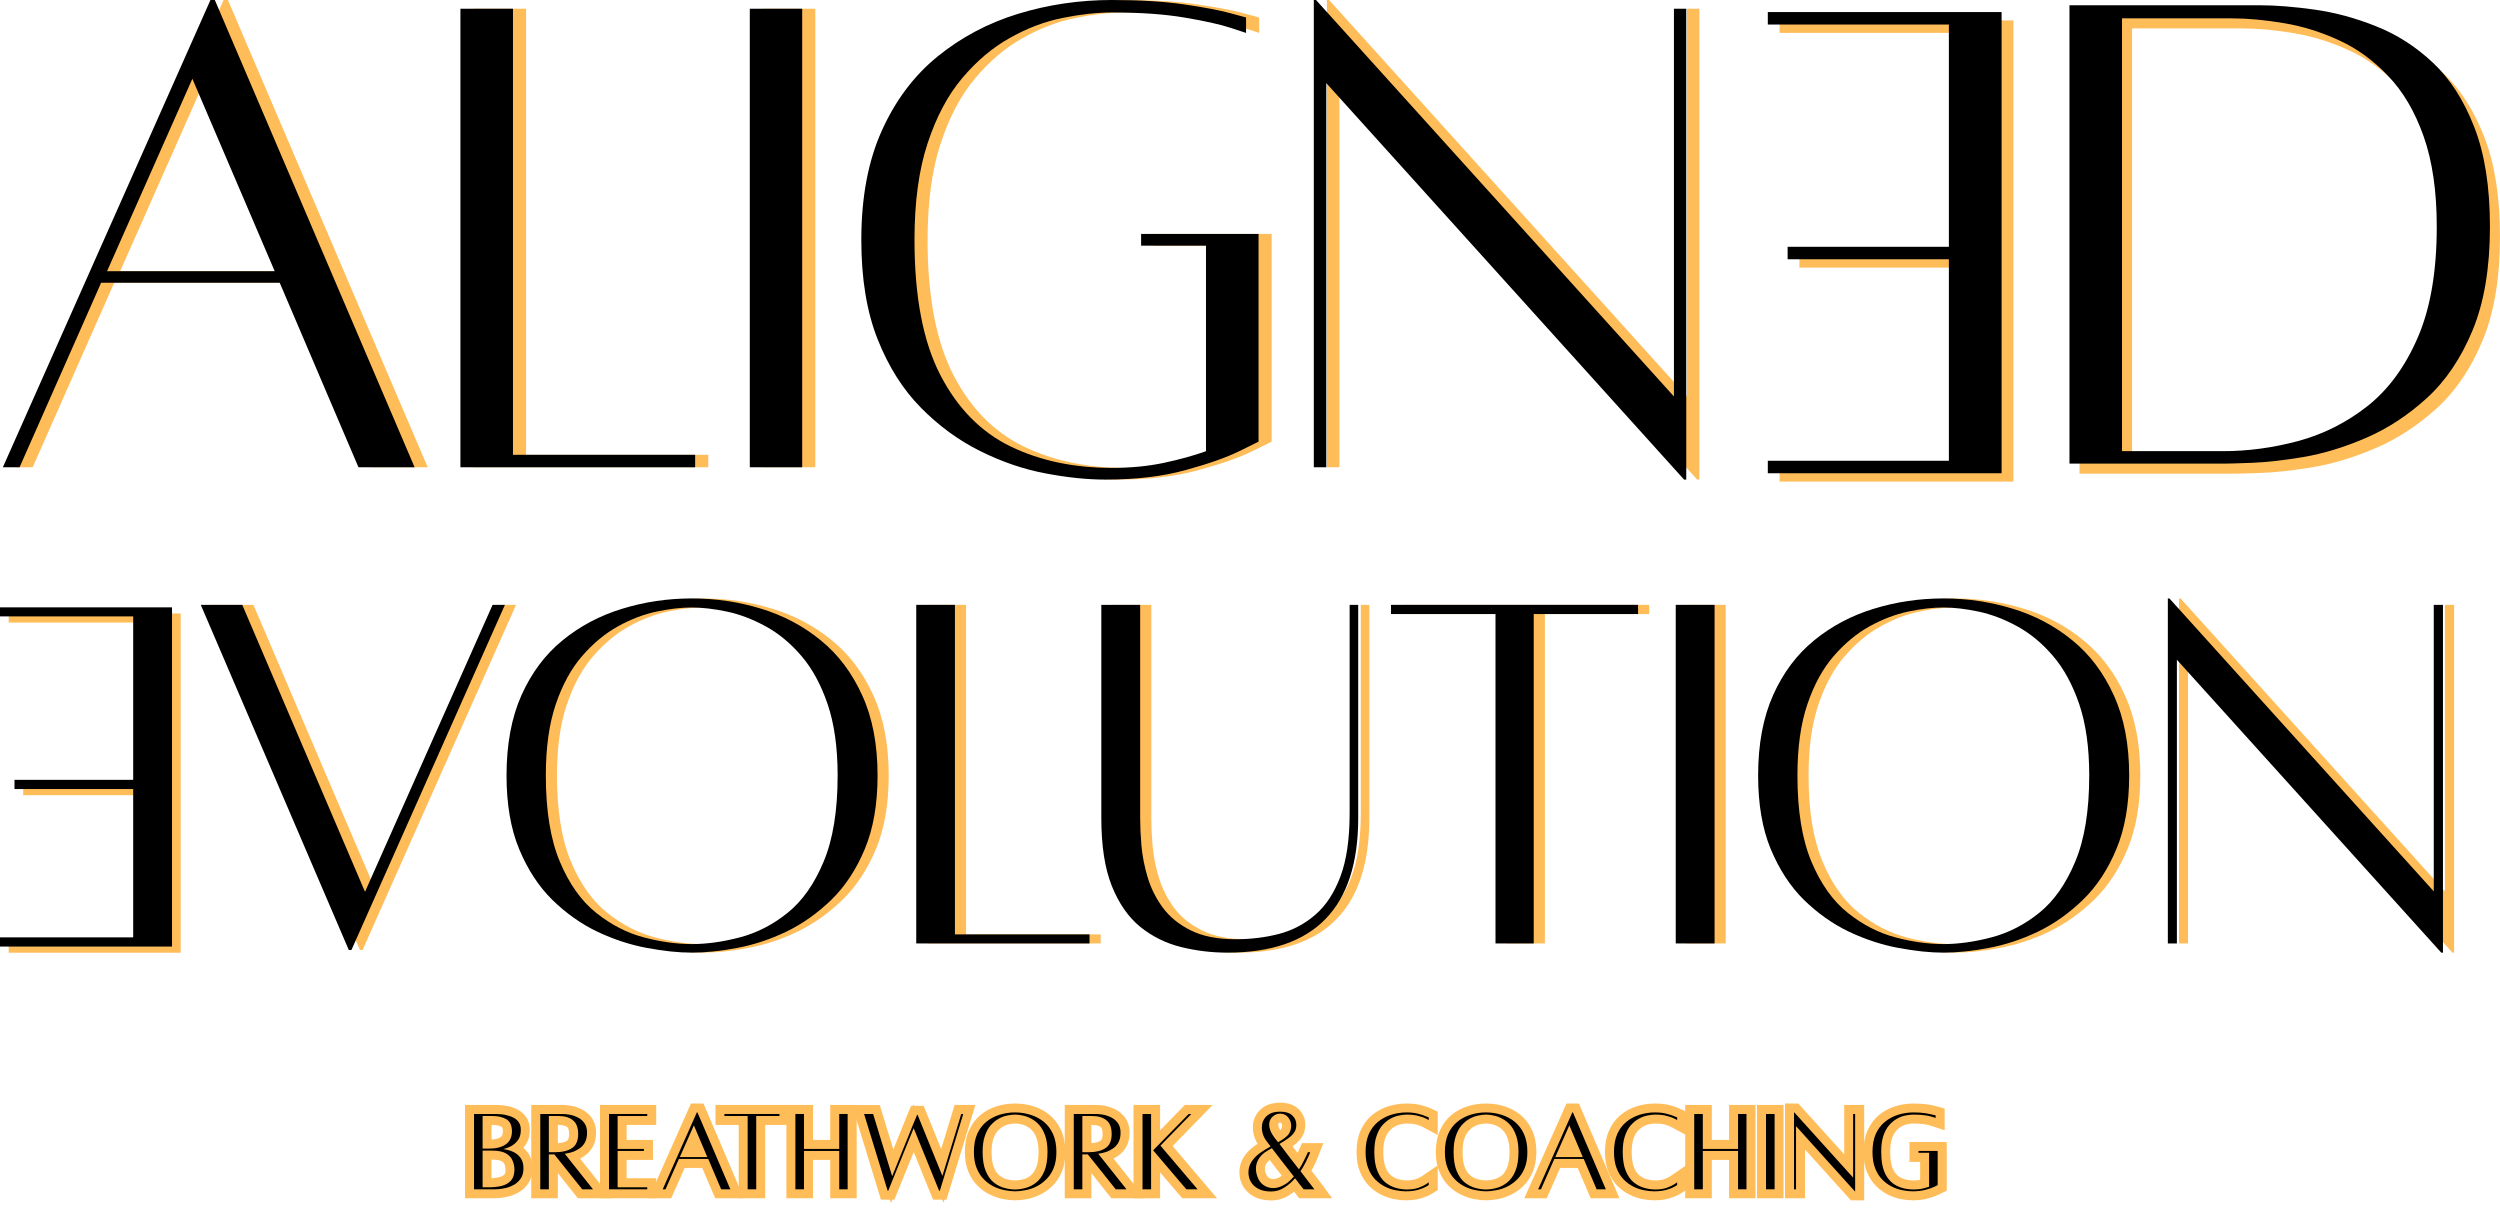 <svg width="183" height="89" viewBox="0 0 183 89" fill="none" xmlns="http://www.w3.org/2000/svg">
<path d="M27.199 34.204L21.433 20.698H8.361L2.391 34.204H1.169L16.364 -7.62939e-06H16.684L31.309 34.204H27.199ZM8.795 19.853H21.068L15.04 5.765L8.795 19.853Z" fill="#FFBD59"/>
<path d="M38.51 33.291H51.844V34.204H34.662V0.639H38.51V33.291Z" fill="#FFBD59"/>
<path d="M55.843 34.204V0.639H59.679V34.204H55.843Z" fill="#FFBD59"/>
<path d="M84.488 17.125H93.085V32.332C93.085 32.332 92.611 32.566 91.669 33.028C90.724 33.493 89.414 33.953 87.742 34.41C86.075 34.872 84.117 35.106 81.874 35.106C80.526 35.106 79.059 34.952 77.478 34.649C75.894 34.352 74.31 33.813 72.729 33.028C71.145 32.246 69.695 31.187 68.379 29.854C67.061 28.524 66.004 26.852 65.205 24.842C64.406 22.833 64.007 20.407 64.007 17.559C64.007 14.462 64.503 11.802 65.502 9.578C66.498 7.358 67.857 5.546 69.578 4.144C71.305 2.737 73.268 1.695 75.469 1.016C77.675 0.34 79.97 -7.62939e-06 82.353 -7.62939e-06C84.385 -7.62939e-06 86.138 0.108 87.616 0.32C89.092 0.534 90.219 0.748 90.995 0.959C91.777 1.173 92.171 1.279 92.171 1.279V2.409C92.171 2.409 91.786 2.283 91.018 2.032C90.256 1.781 89.146 1.536 87.684 1.29C86.229 1.039 84.454 0.913 82.353 0.913C81.257 0.913 80.05 1.047 78.734 1.313C77.415 1.581 76.125 2.072 74.864 2.786C73.599 3.493 72.443 4.472 71.393 5.72C70.343 6.961 69.498 8.551 68.859 10.492C68.219 12.427 67.9 14.782 67.9 17.559C67.9 21.714 68.53 25.014 69.795 27.457C71.056 29.894 72.775 31.635 74.944 32.686C77.113 33.73 79.582 34.25 82.353 34.25C83.706 34.25 84.97 34.13 86.143 33.884C87.314 33.633 88.347 33.348 89.237 33.028V17.981H84.488V17.125Z" fill="#FFBD59"/>
<path d="M124.393 0.639V35.106H124.233L98.043 6.085V34.204H97.13V-7.62939e-06H97.29L123.491 29.021V0.639H124.393Z" fill="#FFBD59"/>
<path d="M26.24 34.204L20.475 20.698H7.403L1.432 34.204H0.21L15.406 -7.62939e-06H15.725L30.35 34.204H26.24ZM7.836 19.853H20.109L14.081 5.765L7.836 19.853Z" fill="black"/>
<path d="M37.55 33.291H50.885V34.204H33.703V0.639H37.55V33.291Z" fill="black"/>
<path d="M54.885 34.204V0.639H58.721V34.204H54.885Z" fill="black"/>
<path d="M83.529 17.125H92.126V32.332C92.126 32.332 91.652 32.566 90.71 33.028C89.765 33.493 88.455 33.953 86.783 34.41C85.116 34.872 83.158 35.106 80.915 35.106C79.567 35.106 78.1 34.952 76.519 34.649C74.935 34.352 73.351 33.813 71.77 33.028C70.186 32.246 68.736 31.187 67.42 29.854C66.102 28.524 65.046 26.852 64.246 24.842C63.447 22.833 63.048 20.407 63.048 17.559C63.048 14.462 63.544 11.802 64.543 9.578C65.539 7.358 66.898 5.546 68.619 4.144C70.346 2.737 72.309 1.695 74.51 1.016C76.716 0.34 79.011 -7.62939e-06 81.394 -7.62939e-06C83.426 -7.62939e-06 85.179 0.108 86.657 0.32C88.133 0.534 89.26 0.748 90.036 0.959C90.818 1.173 91.212 1.279 91.212 1.279V2.409C91.212 2.409 90.827 2.283 90.059 2.032C89.297 1.781 88.187 1.536 86.726 1.29C85.27 1.039 83.495 0.913 81.394 0.913C80.298 0.913 79.091 1.047 77.775 1.313C76.456 1.581 75.166 2.072 73.905 2.786C72.64 3.493 71.484 4.472 70.434 5.72C69.384 6.961 68.539 8.551 67.9 10.492C67.26 12.427 66.941 14.782 66.941 17.559C66.941 21.714 67.571 25.014 68.836 27.457C70.097 29.894 71.816 31.635 73.985 32.686C76.154 33.73 78.623 34.25 81.394 34.25C82.747 34.25 84.011 34.13 85.184 33.884C86.355 33.633 87.388 33.348 88.278 33.028V17.981H83.529V17.125Z" fill="black"/>
<path d="M123.434 0.639V35.106H123.274L97.085 6.085V34.204H96.171V-7.62939e-06H96.331L122.532 29.021V0.639H123.434Z" fill="black"/>
<path d="M0.635 69.065H10.385V58.208H1.697V57.534H10.385V45.57H0.635V44.907H13.228V69.739H0.635V69.065Z" fill="#FFBD59"/>
<path d="M0 68.615H9.75V57.758H1.062V57.084H9.75V45.12H0V44.458H12.592V69.288H0V68.615Z" fill="black"/>
<path d="M36.874 44.275H37.776L26.542 69.539H26.348L15.513 44.275H18.55L27.535 65.281L36.874 44.275Z" fill="#FFBD59"/>
<path d="M51.457 43.806C53.215 43.806 54.907 44.057 56.537 44.56C58.164 45.056 59.614 45.824 60.887 46.866C62.165 47.902 63.176 49.241 63.924 50.885C64.677 52.523 65.054 54.481 65.054 56.764C65.054 58.873 64.74 60.669 64.118 62.153C63.501 63.637 62.685 64.876 61.675 65.863C60.661 66.845 59.557 67.627 58.364 68.204C57.168 68.774 55.966 69.168 54.756 69.391C53.552 69.619 52.453 69.733 51.457 69.733C50.481 69.733 49.39 69.619 48.18 69.391C46.97 69.168 45.76 68.774 44.55 68.204C43.345 67.627 42.243 66.845 41.239 65.863C40.24 64.876 39.435 63.637 38.819 62.153C38.202 60.669 37.894 58.873 37.894 56.764C37.894 54.481 38.259 52.523 38.99 50.885C39.726 49.241 40.731 47.902 42.004 46.866C43.282 45.824 44.735 45.056 46.365 44.56C47.992 44.057 49.69 43.806 51.457 43.806ZM51.457 69.106C52.558 69.106 53.731 68.943 54.973 68.615C56.22 68.289 57.385 67.69 58.466 66.822C59.545 65.954 60.424 64.707 61.104 63.078C61.789 61.451 62.131 59.344 62.131 56.764C62.131 54.718 61.886 52.98 61.401 51.547C60.912 50.117 60.273 48.941 59.483 48.019C58.698 47.1 57.827 46.375 56.868 45.85C55.909 45.325 54.956 44.965 54.014 44.765C53.069 44.568 52.216 44.468 51.457 44.468C50.686 44.468 49.83 44.568 48.888 44.765C47.943 44.965 46.996 45.325 46.045 45.85C45.1 46.375 44.23 47.1 43.431 48.019C42.632 48.941 41.987 50.117 41.501 51.547C41.013 52.98 40.771 54.718 40.771 56.764C40.771 59.344 41.113 61.451 41.798 63.078C42.483 64.707 43.368 65.954 44.458 66.822C45.546 67.69 46.707 68.289 47.94 68.615C49.179 68.943 50.352 69.106 51.457 69.106Z" fill="#FFBD59"/>
<path d="M70.717 68.398H80.569V69.06H67.885V44.275H70.717V68.398Z" fill="#FFBD59"/>
<path d="M99.609 44.275H100.236V59.881C100.236 66.451 97.043 69.733 90.658 69.733C89.499 69.733 88.369 69.596 87.267 69.322C86.163 69.048 85.169 68.558 84.287 67.85C83.411 67.136 82.715 66.134 82.198 64.847C81.687 63.563 81.433 61.907 81.433 59.881V44.275H84.276V59.881C84.276 60.46 84.305 61.131 84.367 61.89C84.436 62.652 84.587 63.429 84.824 64.219C85.058 65.004 85.423 65.738 85.92 66.423C86.422 67.108 87.107 67.667 87.975 68.101C88.843 68.535 89.933 68.752 91.252 68.752C92.376 68.752 93.438 68.623 94.437 68.363C95.442 68.098 96.326 67.63 97.097 66.959C97.873 66.291 98.484 65.358 98.935 64.162C99.383 62.969 99.609 61.422 99.609 59.527V44.275Z" fill="#FFBD59"/>
<path d="M120.722 44.275V44.948H113.085V69.06H110.288V44.948H102.638V44.275H120.722Z" fill="#FFBD59"/>
<path d="M123.48 69.06V44.274H126.323V69.06H123.48Z" fill="#FFBD59"/>
<path d="M143.073 43.806C144.832 43.806 146.524 44.057 148.154 44.56C149.781 45.056 151.231 45.824 152.503 46.866C153.782 47.902 154.792 49.241 155.54 50.885C156.294 52.523 156.671 54.481 156.671 56.764C156.671 58.873 156.357 60.669 155.734 62.153C155.118 63.637 154.302 64.876 153.291 65.863C152.278 66.845 151.173 67.627 149.98 68.204C148.785 68.774 147.583 69.168 146.373 69.391C145.168 69.619 144.069 69.733 143.073 69.733C142.097 69.733 141.007 69.619 139.797 69.391C138.587 69.168 137.377 68.774 136.166 68.204C134.962 67.627 133.86 66.845 132.856 65.863C131.857 64.876 131.052 63.637 130.435 62.153C129.819 60.669 129.51 58.873 129.51 56.764C129.51 54.481 129.876 52.523 130.606 50.885C131.343 49.241 132.348 47.902 133.62 46.866C134.899 45.824 136.352 45.056 137.982 44.56C139.608 44.057 141.307 43.806 143.073 43.806ZM143.073 69.106C144.175 69.106 145.348 68.943 146.59 68.615C147.837 68.289 149.001 67.69 150.083 66.822C151.162 65.954 152.041 64.707 152.72 63.078C153.405 61.451 153.748 59.344 153.748 56.764C153.748 54.718 153.502 52.98 153.017 51.547C152.529 50.117 151.89 48.941 151.099 48.019C150.314 47.1 149.444 46.375 148.485 45.85C147.526 45.325 146.573 44.965 145.631 44.765C144.686 44.568 143.833 44.468 143.073 44.468C142.303 44.468 141.447 44.568 140.505 44.765C139.56 44.965 138.612 45.325 137.662 45.85C136.717 46.375 135.847 47.1 135.048 48.019C134.248 48.941 133.603 50.117 133.118 51.547C132.63 52.98 132.387 54.718 132.387 56.764C132.387 59.344 132.73 61.451 133.415 63.078C134.1 64.707 134.985 65.954 136.075 66.822C137.162 67.69 138.324 68.289 139.557 68.615C140.796 68.943 141.969 69.106 143.073 69.106Z" fill="#FFBD59"/>
<path d="M179.642 44.274V69.733H179.516L160.165 48.293V69.06H159.503V43.806H159.617L178.968 65.247V44.274H179.642Z" fill="#FFBD59"/>
<path d="M36.058 44.275H36.96L25.726 69.539H25.532L14.697 44.275H17.734L26.719 65.281L36.058 44.275Z" fill="black"/>
<path d="M50.641 43.806C52.399 43.806 54.091 44.057 55.721 44.56C57.348 45.056 58.798 45.824 60.071 46.866C61.349 47.902 62.36 49.241 63.107 50.885C63.861 52.523 64.238 54.481 64.238 56.764C64.238 58.873 63.924 60.669 63.301 62.153C62.685 63.637 61.869 64.876 60.858 65.863C59.845 66.845 58.741 67.627 57.547 68.204C56.352 68.774 55.15 69.168 53.94 69.391C52.736 69.619 51.637 69.733 50.641 69.733C49.664 69.733 48.574 69.619 47.364 69.391C46.154 69.168 44.944 68.774 43.733 68.204C42.529 67.627 41.427 66.845 40.423 65.863C39.424 64.876 38.619 63.637 38.002 62.153C37.386 60.669 37.078 58.873 37.078 56.764C37.078 54.481 37.443 52.523 38.174 50.885C38.91 49.241 39.915 47.902 41.188 46.866C42.466 45.824 43.919 45.056 45.549 44.56C47.176 44.057 48.874 43.806 50.641 43.806ZM50.641 69.106C51.742 69.106 52.915 68.943 54.157 68.615C55.404 68.289 56.569 67.69 57.65 66.822C58.729 65.954 59.608 64.707 60.288 63.078C60.972 61.451 61.315 59.344 61.315 56.764C61.315 54.718 61.069 52.98 60.584 51.547C60.096 50.117 59.457 48.941 58.666 48.019C57.882 47.1 57.011 46.375 56.052 45.85C55.093 45.325 54.14 44.965 53.198 44.765C52.253 44.568 51.4 44.468 50.641 44.468C49.87 44.468 49.014 44.568 48.072 44.765C47.127 44.965 46.179 45.325 45.229 45.85C44.284 46.375 43.414 47.1 42.615 48.019C41.816 48.941 41.17 50.117 40.685 51.547C40.197 52.98 39.955 54.718 39.955 56.764C39.955 59.344 40.297 61.451 40.982 63.078C41.667 64.707 42.552 65.954 43.642 66.822C44.73 67.69 45.891 68.289 47.124 68.615C48.363 68.943 49.536 69.106 50.641 69.106Z" fill="black"/>
<path d="M69.901 68.398H79.753V69.06H67.069V44.275H69.901V68.398Z" fill="black"/>
<path d="M98.793 44.275H99.421V59.881C99.421 66.451 96.227 69.733 89.842 69.733C88.683 69.733 87.553 69.596 86.451 69.322C85.347 69.048 84.353 68.558 83.472 67.85C82.595 67.136 81.899 66.134 81.382 64.847C80.871 63.563 80.617 61.907 80.617 59.881V44.275H83.46V59.881C83.46 60.46 83.489 61.131 83.552 61.89C83.62 62.652 83.771 63.429 84.008 64.219C84.242 65.004 84.608 65.738 85.104 66.423C85.606 67.108 86.291 67.667 87.159 68.101C88.027 68.535 89.117 68.752 90.436 68.752C91.56 68.752 92.622 68.623 93.621 68.363C94.626 68.098 95.51 67.63 96.281 66.959C97.057 66.291 97.668 65.358 98.119 64.162C98.567 62.969 98.793 61.422 98.793 59.527V44.275Z" fill="black"/>
<path d="M119.906 44.275V44.948H112.268V69.06H109.471V44.948H101.822V44.275H119.906Z" fill="black"/>
<path d="M122.664 69.06V44.275H125.507V69.06H122.664Z" fill="black"/>
<path d="M142.257 43.806C144.016 43.806 145.708 44.057 147.338 44.56C148.965 45.056 150.415 45.824 151.688 46.866C152.966 47.902 153.977 49.241 154.724 50.885C155.478 52.523 155.855 54.481 155.855 56.764C155.855 58.873 155.541 60.669 154.918 62.153C154.302 63.637 153.486 64.876 152.475 65.863C151.462 66.845 150.358 67.627 149.164 68.204C147.969 68.774 146.767 69.168 145.557 69.391C144.352 69.619 143.254 69.733 142.257 69.733C141.281 69.733 140.191 69.619 138.981 69.391C137.771 69.168 136.561 68.774 135.35 68.204C134.146 67.627 133.044 66.845 132.04 65.863C131.041 64.876 130.236 63.637 129.619 62.153C129.003 60.669 128.695 58.873 128.695 56.764C128.695 54.481 129.06 52.523 129.791 50.885C130.527 49.241 131.532 47.902 132.805 46.866C134.083 45.824 135.536 45.056 137.166 44.56C138.793 44.057 140.491 43.806 142.257 43.806ZM142.257 69.106C143.359 69.106 144.532 68.943 145.774 68.615C147.021 68.289 148.186 67.69 149.267 66.822C150.346 65.954 151.225 64.707 151.904 63.078C152.589 61.451 152.932 59.344 152.932 56.764C152.932 54.718 152.686 52.98 152.201 51.547C151.713 50.117 151.074 48.941 150.283 48.019C149.498 47.1 148.628 46.375 147.669 45.85C146.71 45.325 145.757 44.965 144.815 44.765C143.87 44.568 143.017 44.468 142.257 44.468C141.487 44.468 140.631 44.568 139.689 44.765C138.744 44.965 137.796 45.325 136.846 45.85C135.901 46.375 135.031 47.1 134.232 48.019C133.432 48.941 132.787 50.117 132.302 51.547C131.814 52.98 131.572 54.718 131.572 56.764C131.572 59.344 131.914 61.451 132.599 63.078C133.284 64.707 134.169 65.954 135.259 66.822C136.347 67.69 137.508 68.289 138.741 68.615C139.98 68.943 141.153 69.106 142.257 69.106Z" fill="black"/>
<path d="M178.825 44.275V69.733H178.7L159.348 48.293V69.06H158.686V43.806H158.8L178.152 65.247V44.275H178.825Z" fill="black"/>
<path d="M36.914 83.464C37.23 83.501 37.53 83.584 37.816 83.71C38.15 83.855 38.421 84.075 38.635 84.366C38.863 84.677 38.977 85.063 38.977 85.519C38.977 85.95 38.874 86.319 38.672 86.621C38.486 86.904 38.249 87.123 37.964 87.283C37.721 87.42 37.467 87.52 37.208 87.583C36.971 87.643 36.757 87.68 36.56 87.694C36.386 87.706 36.269 87.711 36.206 87.711H34.04V80.881H36.363C36.463 80.881 36.591 80.89 36.751 80.901C36.928 80.916 37.114 80.95 37.31 80.998C37.533 81.053 37.744 81.138 37.947 81.252C38.187 81.389 38.384 81.575 38.535 81.806C38.7 82.06 38.783 82.363 38.783 82.714C38.783 83.145 38.678 83.513 38.466 83.812C38.278 84.081 38.038 84.295 37.756 84.452C37.51 84.586 37.259 84.689 36.999 84.754L36.837 84.118L36.914 83.464ZM36.76 84.772L36.674 83.481C36.822 83.442 36.974 83.382 37.119 83.302C37.228 83.242 37.316 83.159 37.39 83.056C37.442 82.982 37.467 82.868 37.467 82.714C37.467 82.622 37.456 82.56 37.436 82.525C37.399 82.471 37.353 82.428 37.296 82.397C37.199 82.343 37.099 82.3 36.994 82.274C36.862 82.243 36.745 82.223 36.642 82.214C36.52 82.203 36.426 82.197 36.363 82.197H34.696V81.541H35.355V87.055H34.696V86.398H36.206C36.237 86.398 36.323 86.393 36.463 86.381C36.585 86.373 36.728 86.347 36.894 86.307C37.039 86.273 37.182 86.213 37.322 86.136C37.422 86.079 37.507 85.999 37.579 85.893C37.633 85.81 37.661 85.685 37.661 85.519C37.661 85.348 37.633 85.222 37.573 85.143C37.499 85.04 37.405 84.963 37.285 84.911C37.122 84.84 36.945 84.791 36.76 84.772ZM36.029 82.346H35.33V81.689H35.986V84.084H35.33V83.424H35.803C36.18 83.424 36.46 83.362 36.645 83.233C36.697 83.196 36.737 83.15 36.76 83.099C36.794 83.025 36.811 82.931 36.811 82.811C36.811 82.631 36.782 82.525 36.728 82.494C36.568 82.394 36.334 82.346 36.029 82.346ZM36.029 81.033C36.58 81.033 37.039 81.144 37.41 81.367C37.659 81.518 37.844 81.729 37.967 82C38.072 82.234 38.127 82.502 38.127 82.811C38.127 83.125 38.067 83.404 37.953 83.653C37.827 83.921 37.642 84.141 37.396 84.312C36.985 84.597 36.454 84.74 35.803 84.74H34.67V81.033H36.029ZM35.803 86.247C36.086 86.247 36.343 86.219 36.571 86.162C36.722 86.124 36.84 86.062 36.919 85.973C36.977 85.91 37.002 85.793 37.002 85.616C37.002 85.471 36.977 85.334 36.922 85.203C36.891 85.131 36.825 85.063 36.72 85.003C36.588 84.928 36.357 84.888 36.029 84.888H35.33V84.232H35.986V86.906H35.33V86.247H35.803ZM35.803 87.563H34.67V83.573H36.029C36.591 83.573 37.039 83.67 37.376 83.864C37.739 84.072 37.992 84.349 38.135 84.697C38.258 84.988 38.318 85.297 38.318 85.616C38.318 86.13 38.178 86.544 37.893 86.858C37.636 87.143 37.302 87.337 36.891 87.44C36.557 87.523 36.194 87.563 35.803 87.563Z" fill="#FFBD59"/>
<path d="M43.404 87.711H42.296L40.067 84.903L40.581 84.495V85.151H40.178V84.495H40.835V87.711H38.888V80.881H41.212C41.36 80.881 41.548 80.901 41.78 80.938C42.034 80.981 42.291 81.061 42.545 81.181C42.841 81.321 43.093 81.529 43.295 81.8C43.521 82.1 43.632 82.474 43.632 82.916C43.632 83.319 43.552 83.661 43.389 83.95C43.232 84.226 43.027 84.452 42.77 84.623C42.55 84.774 42.313 84.888 42.065 84.966C41.845 85.034 41.634 85.083 41.437 85.111L41.343 84.46L41.86 84.052L44.765 87.711H43.404ZM43.404 86.398V87.055L42.89 87.463L40.116 83.969L41.252 83.81C41.38 83.79 41.52 83.758 41.674 83.71C41.8 83.67 41.922 83.61 42.036 83.533C42.119 83.476 42.191 83.401 42.245 83.305C42.293 83.216 42.316 83.088 42.316 82.916C42.316 82.765 42.291 82.654 42.242 82.585C42.171 82.491 42.085 82.42 41.985 82.371C41.84 82.305 41.703 82.26 41.566 82.237C41.406 82.211 41.289 82.197 41.212 82.197H39.545V81.541H40.204V87.055H39.545V86.398H40.178V87.055H39.519V83.838H40.898L43.13 86.647L42.616 87.055V86.398H43.404ZM40.835 81.689V84.346H40.178V83.687H40.652C41.032 83.687 41.317 83.627 41.506 83.501C41.608 83.433 41.66 83.273 41.66 83.022C41.66 82.856 41.64 82.728 41.606 82.628C41.583 82.571 41.557 82.531 41.526 82.508C41.392 82.4 41.177 82.346 40.878 82.346H40.178V81.689H40.835ZM39.519 81.033H40.878C41.483 81.033 41.971 81.181 42.345 81.475C42.764 81.809 42.976 82.326 42.976 83.022C42.976 83.356 42.919 83.65 42.807 83.904C42.682 84.195 42.49 84.423 42.233 84.595C41.825 84.869 41.297 85.003 40.652 85.003H39.519V81.033Z" fill="#FFBD59"/>
<path d="M47.375 82.346H45.211V81.689H45.868V84.101H45.211V83.442H47.797V84.906H45.211V84.249H45.868V86.906H45.211V86.247H48.034V87.711H43.921V80.881H48.034V82.346H47.375ZM47.375 81.033V81.689H46.718V81.541H47.375V82.197H44.578V81.541H45.237V87.055H44.578V86.398H47.375V87.055H46.718V86.906H47.375V87.563H44.552V83.593H47.138V84.249H46.481V84.101H47.138V84.757H44.552V81.033H47.375Z" fill="#FFBD59"/>
<path d="M52.181 87.315L51.234 85.094L51.839 84.837V85.494H49.69V84.837L50.292 85.103L49.136 87.711H47.495L50.577 80.779H51.493L54.456 87.711H52.35L52.181 87.315ZM53.392 86.798L52.786 87.055V86.398H53.46V87.055L52.855 87.315L50.455 81.692L51.057 81.435V82.091H51.005V81.435L51.608 81.703L49.108 87.323L48.508 87.055V86.398H48.708V87.055L48.106 86.789L49.262 84.178H52.273L53.392 86.798ZM49.761 84.038H51.776V84.697L51.174 84.954L50.181 82.639L50.786 82.383L51.388 82.648L50.36 84.963L49.761 84.697V84.038ZM48.751 85.354L50.797 80.736L52.775 85.354H48.751Z" fill="#FFBD59"/>
<path d="M57.714 81.541V82.346H55.353V81.689H56.013V87.711H54.075V81.689H54.731V82.346H52.374V80.881H57.714V81.541ZM56.398 81.541H57.055V82.197H53.03V81.541H53.69V81.689H53.03V81.033H55.391V87.055H54.731V86.398H55.353V87.055H54.697V81.033H57.055V81.689H56.398V81.541Z" fill="#FFBD59"/>
<path d="M61.432 80.881H62.71V87.711H60.772V84.249H61.432V84.906H58.854V84.249H59.511V87.711H57.564V80.881H59.511V84.101H58.854V83.442H61.432V84.101H60.772V80.881H61.432ZM61.432 82.197V81.541H62.088V84.757H58.195V81.541H58.854V82.197H58.221V81.541H58.88V87.055H58.221V86.398H58.854V87.055H58.195V83.593H62.088V87.055H61.432V86.398H62.054V87.055H61.397V81.541H62.054V82.197H61.432Z" fill="#FFBD59"/>
<path d="M70.366 80.881H71.402L69.281 87.817H68.299L66.276 82.831L66.884 82.582L67.495 82.831L65.468 87.817H64.486L62.366 80.89H64.398L65.936 85.907L65.305 86.099L64.698 85.853L66.196 82.151L66.687 80.944H67.609L69.59 85.825L68.979 86.073L68.351 85.882L69.878 80.881H70.366ZM70.366 82.197V81.541L70.994 81.732L69.067 88.037L66.556 81.849L67.163 81.601V82.26H67.129V81.601L67.74 81.849L67.415 82.645L65.22 88.062L63.282 81.74L63.913 81.549V82.206H63.253V81.549L63.884 81.355L65.602 86.966L64.972 87.16V86.504H65.026V87.16L64.415 86.912L66.884 80.836L69.353 86.912L68.742 87.16V86.504H68.796V87.16L68.168 86.969L69.886 81.347L70.514 81.541V82.197H70.366Z" fill="#FFBD59"/>
<path d="M74.303 80.779C74.76 80.779 75.2 80.841 75.625 80.973C76.07 81.11 76.467 81.318 76.818 81.603C77.18 81.9 77.466 82.277 77.677 82.737C77.882 83.188 77.985 83.716 77.985 84.321C77.985 84.874 77.9 85.357 77.728 85.768C77.557 86.181 77.326 86.53 77.038 86.812C76.761 87.081 76.458 87.295 76.127 87.454C75.808 87.609 75.485 87.717 75.16 87.777C74.851 87.834 74.566 87.863 74.303 87.863C74.046 87.863 73.764 87.834 73.456 87.777C73.13 87.717 72.805 87.609 72.485 87.454C72.148 87.295 71.843 87.081 71.569 86.809C71.284 86.527 71.055 86.181 70.884 85.768C70.713 85.357 70.627 84.874 70.627 84.321C70.627 83.718 70.73 83.19 70.933 82.739C71.138 82.28 71.424 81.9 71.786 81.603C72.137 81.318 72.534 81.11 72.979 80.973C73.404 80.841 73.844 80.779 74.303 80.779ZM74.303 82.091C73.975 82.091 73.664 82.137 73.364 82.231C73.085 82.317 72.833 82.448 72.617 82.625C72.414 82.791 72.254 83.008 72.131 83.279C72.006 83.558 71.943 83.904 71.943 84.321C71.943 84.7 71.994 85.014 72.1 85.262C72.203 85.514 72.334 85.716 72.494 85.873C72.662 86.039 72.851 86.173 73.05 86.27C73.267 86.373 73.481 86.444 73.695 86.484C73.924 86.524 74.126 86.547 74.303 86.547C74.483 86.547 74.689 86.524 74.92 86.484C75.131 86.444 75.342 86.373 75.553 86.27C75.756 86.173 75.945 86.039 76.119 85.87C76.278 85.713 76.412 85.511 76.515 85.262C76.618 85.014 76.669 84.7 76.669 84.321C76.669 83.907 76.607 83.561 76.478 83.282C76.356 83.01 76.19 82.791 75.987 82.625C75.77 82.448 75.522 82.317 75.24 82.231C74.94 82.137 74.629 82.091 74.303 82.091ZM74.303 86.407C74.492 86.407 74.697 86.376 74.92 86.319C75.108 86.27 75.285 86.179 75.451 86.042C75.605 85.919 75.736 85.728 75.845 85.468C75.962 85.188 76.022 84.803 76.022 84.321C76.022 83.935 75.979 83.618 75.893 83.37C75.813 83.13 75.713 82.942 75.591 82.802C75.468 82.657 75.337 82.545 75.191 82.468C75.037 82.383 74.886 82.323 74.737 82.294C74.572 82.26 74.426 82.243 74.303 82.243C74.178 82.243 74.032 82.26 73.867 82.294C73.721 82.323 73.573 82.38 73.421 82.465C73.276 82.545 73.142 82.659 73.013 82.805C72.893 82.945 72.791 83.133 72.711 83.37C72.625 83.618 72.585 83.935 72.585 84.321C72.585 84.803 72.642 85.188 72.759 85.468C72.871 85.728 73.002 85.919 73.156 86.042C73.327 86.176 73.504 86.27 73.69 86.319C73.909 86.378 74.115 86.407 74.303 86.407ZM74.303 87.723C74.001 87.723 73.684 87.677 73.353 87.589C72.99 87.494 72.651 87.32 72.337 87.069C72.006 86.806 71.743 86.444 71.549 85.976C71.361 85.534 71.269 84.98 71.269 84.321C71.269 83.793 71.335 83.333 71.466 82.948C71.6 82.545 71.786 82.211 72.023 81.94C72.251 81.678 72.505 81.469 72.782 81.315C73.05 81.167 73.322 81.064 73.598 81.007C73.852 80.953 74.086 80.927 74.303 80.927C74.517 80.927 74.751 80.953 75.005 81.007C75.279 81.064 75.553 81.167 75.825 81.315C76.107 81.469 76.364 81.68 76.59 81.946C76.821 82.214 77.003 82.548 77.14 82.948C77.272 83.333 77.337 83.793 77.337 84.321C77.337 84.98 77.243 85.534 77.058 85.976C76.861 86.441 76.601 86.804 76.275 87.066C75.962 87.32 75.622 87.494 75.254 87.591C74.923 87.677 74.606 87.723 74.303 87.723Z" fill="#FFBD59"/>
<path d="M82.456 87.711H81.348L79.119 84.903L79.633 84.495V85.151H79.231V84.495H79.887V87.711H77.94V80.881H80.264C80.412 80.881 80.6 80.901 80.832 80.938C81.086 80.981 81.343 81.061 81.597 81.181C81.893 81.321 82.145 81.529 82.347 81.8C82.573 82.1 82.684 82.474 82.684 82.916C82.684 83.319 82.604 83.661 82.441 83.95C82.284 84.226 82.079 84.452 81.822 84.623C81.602 84.774 81.365 84.888 81.117 84.966C80.897 85.034 80.686 85.083 80.489 85.111L80.395 84.46L80.912 84.052L83.817 87.711H82.456ZM82.456 86.398V87.055L81.942 87.463L79.168 83.969L80.304 83.81C80.432 83.79 80.572 83.758 80.726 83.71C80.852 83.67 80.974 83.61 81.088 83.533C81.171 83.476 81.243 83.401 81.297 83.305C81.345 83.216 81.368 83.088 81.368 82.916C81.368 82.765 81.343 82.654 81.294 82.585C81.223 82.491 81.137 82.42 81.037 82.371C80.892 82.305 80.755 82.26 80.618 82.237C80.458 82.211 80.341 82.197 80.264 82.197H78.597V81.541H79.256V87.055H78.597V86.398H79.231V87.055H78.571V83.838H79.95L82.182 86.647L81.668 87.055V86.398H82.456ZM79.887 81.689V84.346H79.231V83.687H79.704C80.084 83.687 80.369 83.627 80.558 83.501C80.66 83.433 80.712 83.273 80.712 83.022C80.712 82.856 80.692 82.728 80.658 82.628C80.635 82.571 80.609 82.531 80.578 82.508C80.444 82.4 80.23 82.346 79.93 82.346H79.231V81.689H79.887ZM78.571 81.033H79.93C80.535 81.033 81.023 81.181 81.397 81.475C81.816 81.809 82.028 82.326 82.028 83.022C82.028 83.356 81.971 83.65 81.859 83.904C81.734 84.195 81.542 84.423 81.285 84.595C80.877 84.869 80.349 85.003 79.704 85.003H78.571V81.033Z" fill="#FFBD59"/>
<path d="M82.973 87.055V80.881H84.92V87.711H82.973V87.055ZM84.289 87.055H83.63V86.398H84.263V87.055H83.604V81.541H84.263V82.197H83.63V81.541H84.289V87.055ZM85.448 83.436L89.087 87.711H86.535L83.521 84.175L86.729 80.881H88.767L85.416 84.323L84.946 83.864L85.448 83.436ZM84.058 83.832L86.738 81.081L87.209 81.541V82.197H87.006V81.541L87.477 82L84.883 84.663L84.412 84.206L84.911 83.778L87.34 86.63L86.841 87.055V86.398H87.666V87.055L87.163 87.48L84.446 84.289L84.058 83.832Z" fill="#FFBD59"/>
<path d="M96.212 87.711H95.099L94.626 87.095L94.283 86.652L94.802 86.247L95.302 86.672C95.031 86.995 94.72 87.266 94.369 87.489C93.966 87.743 93.521 87.871 93.03 87.871C92.559 87.871 92.154 87.78 91.814 87.603C91.457 87.415 91.183 87.163 90.998 86.844C90.815 86.53 90.724 86.193 90.724 85.828C90.724 85.382 90.844 84.986 91.081 84.64C91.286 84.341 91.546 84.081 91.857 83.861C92.125 83.673 92.402 83.499 92.685 83.342L93.004 83.915L92.491 84.326C92.391 84.201 92.305 84.092 92.242 84.001L92.776 83.618L92.257 84.021C92.074 83.784 91.937 83.541 91.846 83.287C91.754 83.031 91.706 82.774 91.706 82.522C91.706 82.274 91.751 82.04 91.843 81.823C91.934 81.603 92.068 81.409 92.248 81.235C92.602 80.89 93.09 80.716 93.707 80.716C94.269 80.716 94.714 80.867 95.039 81.167C95.205 81.321 95.331 81.498 95.416 81.695C95.505 81.892 95.547 82.103 95.547 82.328C95.547 82.685 95.462 82.99 95.29 83.245C95.153 83.447 94.971 83.636 94.743 83.81L94.346 83.284L94.763 83.793C94.64 83.895 94.506 83.99 94.36 84.078C94.234 84.155 94.106 84.229 93.981 84.303L93.652 83.733L94.172 83.33C94.354 83.564 94.574 83.85 94.828 84.184C95.082 84.515 95.339 84.851 95.602 85.188L95.082 85.591L94.534 85.225C94.66 85.04 94.76 84.866 94.842 84.7C94.931 84.515 94.999 84.363 95.051 84.252L95.302 83.678H96.869L96.441 84.777C96.381 84.931 96.295 85.12 96.181 85.351C96.061 85.591 95.916 85.842 95.742 86.099L95.196 85.731L95.719 85.331C95.91 85.579 96.093 85.819 96.269 86.044C96.452 86.278 96.612 86.484 96.743 86.667L97.511 87.711H96.212ZM96.212 86.398V87.055L95.681 87.443C95.559 87.275 95.407 87.078 95.233 86.855C95.056 86.627 94.868 86.384 94.674 86.13L94.386 85.756L94.651 85.362C94.791 85.154 94.908 84.957 95.002 84.769C95.096 84.572 95.168 84.415 95.216 84.298L95.293 84.098L95.907 84.338V84.994H95.73V84.338L96.332 84.6L96.255 84.78C96.198 84.909 96.121 85.071 96.024 85.274C95.918 85.494 95.787 85.719 95.63 85.956L95.122 86.715L94.563 85.993C94.297 85.653 94.037 85.317 93.784 84.983C93.529 84.649 93.313 84.366 93.133 84.135L92.67 83.536L93.327 83.162C93.444 83.093 93.561 83.025 93.675 82.956C93.766 82.899 93.852 82.839 93.926 82.776L93.938 82.768L93.949 82.762C94.06 82.677 94.143 82.594 94.2 82.511C94.22 82.477 94.232 82.417 94.232 82.328C94.232 82.286 94.226 82.251 94.212 82.223C94.2 82.191 94.177 82.163 94.143 82.131C94.117 82.109 94.078 82.086 94.026 82.072C93.941 82.043 93.835 82.031 93.707 82.031C93.447 82.031 93.264 82.08 93.164 82.177C93.116 82.226 93.079 82.277 93.056 82.331C93.033 82.385 93.022 82.448 93.022 82.522C93.022 82.622 93.041 82.728 93.084 82.842C93.127 82.965 93.198 83.09 93.296 83.216L93.304 83.225L93.313 83.236C93.364 83.307 93.433 83.399 93.518 83.504L94.003 84.112L93.324 84.492C93.081 84.626 92.844 84.774 92.616 84.934C92.431 85.066 92.282 85.217 92.165 85.385C92.082 85.505 92.04 85.653 92.04 85.828C92.04 85.953 92.071 86.073 92.134 86.181C92.194 86.281 92.291 86.367 92.425 86.438C92.573 86.515 92.776 86.555 93.03 86.555C93.267 86.555 93.478 86.495 93.664 86.376C93.903 86.224 94.115 86.042 94.3 85.822L94.825 85.205L95.67 86.296L95.944 86.655L95.425 87.055V86.398H96.212ZM93.707 82.18C93.661 82.18 93.624 82.194 93.592 82.223C93.575 82.24 93.567 82.274 93.567 82.328C93.567 82.383 93.581 82.448 93.612 82.528C93.652 82.631 93.724 82.751 93.821 82.885C93.869 82.945 93.949 83.05 94.069 83.196L93.555 83.61L93.233 83.036C93.384 82.951 93.524 82.862 93.644 82.774C93.721 82.716 93.772 82.668 93.798 82.628L94.354 82.979L93.789 82.639C93.832 82.568 93.855 82.491 93.855 82.408C93.855 82.328 93.832 82.26 93.784 82.203C93.778 82.194 93.775 82.191 93.772 82.189C93.758 82.183 93.738 82.18 93.707 82.18ZM93.707 80.864C93.926 80.864 94.129 80.907 94.311 80.99C94.506 81.078 94.674 81.207 94.811 81.378C95.051 81.678 95.171 82.02 95.171 82.408C95.171 82.734 95.085 83.036 94.919 83.316L94.914 83.322L94.911 83.33C94.797 83.51 94.634 83.678 94.423 83.832C94.26 83.952 94.078 84.069 93.881 84.181L93.395 84.458L93.044 84.024C92.916 83.864 92.825 83.747 92.765 83.667C92.596 83.439 92.471 83.219 92.388 83.005C92.296 82.771 92.251 82.545 92.251 82.328C92.251 82.12 92.285 81.929 92.356 81.752C92.433 81.564 92.548 81.398 92.699 81.258C92.981 80.996 93.318 80.864 93.707 80.864ZM93.587 86.21C93.686 86.164 93.784 86.102 93.878 86.022C93.995 85.922 94.103 85.813 94.2 85.693L94.705 86.116L94.192 86.527C94.006 86.296 93.818 86.053 93.626 85.802L93.07 85.08C92.887 84.846 92.725 84.632 92.576 84.435L93.101 84.038L93.412 84.617C93.344 84.654 93.267 84.697 93.181 84.749C93.101 84.797 93.041 84.834 92.996 84.866C92.853 84.971 92.748 85.085 92.679 85.205C92.622 85.308 92.593 85.422 92.593 85.548C92.593 85.662 92.616 85.785 92.665 85.913C92.713 86.044 92.785 86.144 92.879 86.21C92.973 86.276 93.081 86.31 93.207 86.31C93.321 86.31 93.441 86.278 93.567 86.219L93.578 86.213L93.587 86.21ZM94.12 87.412L93.855 86.809L94.143 87.4C93.835 87.552 93.524 87.626 93.207 87.626C92.805 87.626 92.442 87.511 92.122 87.286C91.8 87.061 91.572 86.755 91.432 86.373C91.329 86.093 91.278 85.819 91.278 85.548C91.278 85.194 91.363 84.863 91.532 84.56C91.691 84.275 91.928 84.018 92.242 83.79C92.314 83.738 92.402 83.681 92.511 83.618C92.613 83.558 92.705 83.504 92.787 83.459L93.284 83.193L93.624 83.641C93.769 83.832 93.932 84.044 94.112 84.278L94.671 85.003C94.859 85.248 95.042 85.482 95.219 85.708L95.553 86.127L95.208 86.541C95.062 86.712 94.905 86.872 94.734 87.021C94.543 87.183 94.337 87.315 94.12 87.412Z" fill="#FFBD59"/>
<path d="M105.243 86.547V87.123L104.73 87.429C104.555 87.531 104.316 87.629 104.013 87.72C103.702 87.814 103.328 87.863 102.894 87.863C102.632 87.863 102.349 87.834 102.047 87.774C101.73 87.714 101.413 87.606 101.099 87.452C100.774 87.292 100.477 87.075 100.209 86.804C99.929 86.521 99.709 86.173 99.544 85.759C99.381 85.351 99.298 84.871 99.298 84.321C99.298 83.718 99.401 83.19 99.603 82.739C99.809 82.28 100.094 81.9 100.457 81.603C100.808 81.318 101.205 81.11 101.65 80.973C102.075 80.841 102.515 80.779 102.974 80.779C103.362 80.779 103.702 80.816 103.999 80.89C104.279 80.961 104.501 81.033 104.667 81.107L105.243 81.372V83.085L104.087 82.465C104.005 82.423 103.865 82.371 103.673 82.317C103.491 82.266 103.257 82.243 102.974 82.243C102.849 82.243 102.703 82.26 102.538 82.294C102.392 82.323 102.244 82.38 102.092 82.465C101.947 82.545 101.813 82.659 101.684 82.805C101.564 82.945 101.462 83.133 101.382 83.37C101.296 83.618 101.256 83.935 101.256 84.321C101.256 84.803 101.313 85.188 101.43 85.468C101.541 85.728 101.673 85.919 101.827 86.042C101.998 86.176 102.175 86.27 102.361 86.319C102.58 86.378 102.786 86.407 102.974 86.407C103.237 86.407 103.454 86.376 103.622 86.316C103.808 86.25 103.942 86.19 104.025 86.136L105.243 85.302V86.547ZM103.928 86.547H104.587L104.958 87.089L104.764 87.22C104.59 87.34 104.353 87.452 104.062 87.557C103.751 87.666 103.388 87.723 102.974 87.723C102.672 87.723 102.355 87.677 102.024 87.589C101.661 87.494 101.322 87.32 101.008 87.069C100.677 86.806 100.414 86.444 100.22 85.976C100.032 85.534 99.94 84.98 99.94 84.321C99.94 83.793 100.006 83.333 100.137 82.948C100.271 82.545 100.457 82.211 100.694 81.94C100.922 81.678 101.176 81.469 101.453 81.315C101.721 81.167 101.992 81.064 102.269 81.007C102.523 80.953 102.757 80.927 102.974 80.927C103.38 80.927 103.731 80.967 104.027 81.053C104.313 81.132 104.541 81.215 104.71 81.307L104.898 81.406L104.587 81.986H103.928V81.795H104.587L104.316 82.394L104.122 82.306C104.027 82.263 103.879 82.217 103.676 82.166C103.485 82.117 103.251 82.091 102.974 82.091C102.646 82.091 102.335 82.137 102.035 82.231C101.756 82.317 101.504 82.448 101.287 82.625C101.085 82.791 100.925 83.008 100.802 83.279C100.677 83.558 100.614 83.904 100.614 84.321C100.614 84.703 100.665 85.02 100.765 85.274C100.865 85.522 100.991 85.722 101.145 85.879C101.307 86.044 101.487 86.176 101.681 86.273C101.89 86.376 102.092 86.444 102.295 86.484C102.515 86.527 102.715 86.547 102.894 86.547C103.197 86.547 103.445 86.518 103.634 86.461C103.833 86.401 103.976 86.344 104.059 86.296L104.253 86.181L104.587 86.749H103.928V86.547Z" fill="#FFBD59"/>
<path d="M108.778 80.779C109.235 80.779 109.675 80.841 110.1 80.973C110.545 81.11 110.942 81.318 111.293 81.603C111.655 81.9 111.941 82.277 112.152 82.737C112.358 83.188 112.46 83.716 112.46 84.321C112.46 84.874 112.375 85.357 112.203 85.768C112.032 86.181 111.801 86.53 111.513 86.812C111.236 87.081 110.933 87.295 110.602 87.454C110.283 87.609 109.96 87.717 109.635 87.777C109.326 87.834 109.041 87.863 108.778 87.863C108.522 87.863 108.239 87.834 107.931 87.777C107.605 87.717 107.28 87.609 106.96 87.454C106.624 87.295 106.318 87.081 106.044 86.809C105.759 86.527 105.53 86.181 105.359 85.768C105.188 85.357 105.102 84.874 105.102 84.321C105.102 83.718 105.205 83.19 105.408 82.739C105.613 82.28 105.899 81.9 106.261 81.603C106.612 81.318 107.009 81.11 107.454 80.973C107.879 80.841 108.319 80.779 108.778 80.779ZM108.778 82.091C108.45 82.091 108.139 82.137 107.839 82.231C107.56 82.317 107.309 82.448 107.092 82.625C106.889 82.791 106.729 83.008 106.606 83.279C106.481 83.558 106.418 83.904 106.418 84.321C106.418 84.7 106.469 85.014 106.575 85.262C106.678 85.514 106.809 85.716 106.969 85.873C107.137 86.039 107.326 86.173 107.525 86.27C107.742 86.373 107.956 86.444 108.17 86.484C108.399 86.524 108.601 86.547 108.778 86.547C108.958 86.547 109.164 86.524 109.395 86.484C109.606 86.444 109.817 86.373 110.029 86.27C110.231 86.173 110.42 86.039 110.594 85.87C110.753 85.713 110.888 85.511 110.99 85.262C111.093 85.014 111.145 84.7 111.145 84.321C111.145 83.907 111.082 83.561 110.953 83.282C110.831 83.01 110.665 82.791 110.462 82.625C110.245 82.448 109.997 82.317 109.715 82.231C109.415 82.137 109.104 82.091 108.778 82.091ZM108.778 86.407C108.967 86.407 109.172 86.376 109.395 86.319C109.583 86.27 109.76 86.179 109.926 86.042C110.08 85.919 110.211 85.728 110.32 85.468C110.437 85.188 110.497 84.803 110.497 84.321C110.497 83.935 110.454 83.618 110.368 83.37C110.288 83.13 110.188 82.942 110.066 82.802C109.943 82.657 109.812 82.545 109.666 82.468C109.512 82.383 109.361 82.323 109.212 82.294C109.047 82.26 108.901 82.243 108.778 82.243C108.653 82.243 108.507 82.26 108.342 82.294C108.196 82.323 108.048 82.38 107.896 82.465C107.751 82.545 107.617 82.659 107.488 82.805C107.368 82.945 107.266 83.133 107.186 83.37C107.1 83.618 107.06 83.935 107.06 84.321C107.06 84.803 107.117 85.188 107.234 85.468C107.346 85.728 107.477 85.919 107.631 86.042C107.802 86.176 107.979 86.27 108.165 86.319C108.385 86.378 108.59 86.407 108.778 86.407ZM108.778 87.723C108.476 87.723 108.159 87.677 107.828 87.589C107.466 87.494 107.126 87.32 106.812 87.069C106.481 86.806 106.218 86.444 106.024 85.976C105.836 85.534 105.744 84.98 105.744 84.321C105.744 83.793 105.81 83.333 105.941 82.948C106.076 82.545 106.261 82.211 106.498 81.94C106.726 81.678 106.98 81.469 107.257 81.315C107.525 81.167 107.797 81.064 108.073 81.007C108.327 80.953 108.562 80.927 108.778 80.927C108.992 80.927 109.227 80.953 109.481 81.007C109.755 81.064 110.029 81.167 110.3 81.315C110.582 81.469 110.839 81.68 111.065 81.946C111.296 82.214 111.478 82.548 111.615 82.948C111.747 83.333 111.812 83.793 111.812 84.321C111.812 84.98 111.718 85.534 111.533 85.976C111.336 86.441 111.076 86.804 110.751 87.066C110.437 87.32 110.097 87.494 109.729 87.591C109.398 87.677 109.081 87.723 108.778 87.723Z" fill="#FFBD59"/>
<path d="M116.266 87.315L115.319 85.094L115.924 84.837V85.494H113.774V84.837L114.377 85.103L113.221 87.711H111.58L114.662 80.779H115.578L118.541 87.711H116.434L116.266 87.315ZM117.476 86.798L116.871 87.055V86.398H117.545V87.055L116.94 87.315L114.539 81.692L115.142 81.435V82.091H115.09V81.435L115.692 81.703L113.192 87.323L112.593 87.055V86.398H112.793V87.055L112.19 86.789L113.346 84.178H116.357L117.476 86.798ZM113.846 84.038H115.861V84.697L115.259 84.954L114.265 82.639L114.87 82.383L115.473 82.648L114.445 84.963L113.846 84.697V84.038ZM112.835 85.354L114.882 80.736L116.86 85.354H112.835Z" fill="#FFBD59"/>
<path d="M123.428 86.547V87.123L122.914 87.429C122.74 87.531 122.5 87.629 122.198 87.72C121.887 87.814 121.513 87.863 121.079 87.863C120.817 87.863 120.534 87.834 120.231 87.774C119.915 87.714 119.598 87.606 119.284 87.452C118.959 87.292 118.662 87.075 118.393 86.804C118.114 86.521 117.894 86.173 117.728 85.759C117.566 85.351 117.483 84.871 117.483 84.321C117.483 83.718 117.586 83.19 117.788 82.739C117.994 82.28 118.279 81.9 118.642 81.603C118.993 81.318 119.389 81.11 119.835 80.973C120.26 80.841 120.7 80.779 121.159 80.779C121.547 80.779 121.887 80.816 122.184 80.89C122.463 80.961 122.686 81.033 122.852 81.107L123.428 81.372V83.085L122.272 82.465C122.189 82.423 122.05 82.371 121.858 82.317C121.676 82.266 121.442 82.243 121.159 82.243C121.033 82.243 120.888 82.26 120.722 82.294C120.577 82.323 120.428 82.38 120.277 82.465C120.132 82.545 119.997 82.659 119.869 82.805C119.749 82.945 119.646 83.133 119.566 83.37C119.481 83.618 119.441 83.935 119.441 84.321C119.441 84.803 119.498 85.188 119.615 85.468C119.726 85.728 119.858 85.919 120.012 86.042C120.183 86.176 120.36 86.27 120.545 86.319C120.765 86.378 120.971 86.407 121.159 86.407C121.422 86.407 121.639 86.376 121.807 86.316C121.992 86.25 122.127 86.19 122.209 86.136L123.428 85.302V86.547ZM122.112 86.547H122.772L123.143 87.089L122.949 87.22C122.774 87.34 122.538 87.452 122.246 87.557C121.935 87.666 121.573 87.723 121.159 87.723C120.857 87.723 120.54 87.677 120.209 87.589C119.846 87.494 119.506 87.32 119.193 87.069C118.861 86.806 118.599 86.444 118.405 85.976C118.216 85.534 118.125 84.98 118.125 84.321C118.125 83.793 118.191 83.333 118.322 82.948C118.456 82.545 118.642 82.211 118.879 81.94C119.107 81.678 119.361 81.469 119.638 81.315C119.906 81.167 120.177 81.064 120.454 81.007C120.708 80.953 120.942 80.927 121.159 80.927C121.564 80.927 121.915 80.967 122.212 81.053C122.498 81.132 122.726 81.215 122.894 81.307L123.083 81.406L122.772 81.986H122.112V81.795H122.772L122.5 82.394L122.306 82.306C122.212 82.263 122.064 82.217 121.861 82.166C121.67 82.117 121.436 82.091 121.159 82.091C120.831 82.091 120.52 82.137 120.22 82.231C119.94 82.317 119.689 82.448 119.472 82.625C119.27 82.791 119.11 83.008 118.987 83.279C118.861 83.558 118.799 83.904 118.799 84.321C118.799 84.703 118.85 85.02 118.95 85.274C119.05 85.522 119.175 85.722 119.33 85.879C119.492 86.044 119.672 86.176 119.866 86.273C120.074 86.376 120.277 86.444 120.48 86.484C120.7 86.527 120.899 86.547 121.079 86.547C121.382 86.547 121.63 86.518 121.818 86.461C122.018 86.401 122.161 86.344 122.244 86.296L122.438 86.181L122.772 86.749H122.112V86.547Z" fill="#FFBD59"/>
<path d="M127.226 80.881H128.505V87.711H126.567V84.249H127.226V84.906H124.649V84.249H125.305V87.711H123.359V80.881H125.305V84.101H124.649V83.442H127.226V84.101H126.567V80.881H127.226ZM127.226 82.197V81.541H127.882V84.757H123.989V81.541H124.649V82.197H124.015V81.541H124.674V87.055H124.015V86.398H124.649V87.055H123.989V83.593H127.882V87.055H127.226V86.398H127.848V87.055H127.192V81.541H127.848V82.197H127.226Z" fill="#FFBD59"/>
<path d="M128.611 80.881H130.558V87.711H128.611V80.881Z" fill="#FFBD59"/>
<path d="M136.459 81.541V87.863H135.483L130.982 82.876L131.47 82.434H132.126V87.711H130.662V80.779H131.638L136.139 85.765L135.651 86.204H134.995V80.881H136.459V81.541ZM135.143 81.541H135.8V82.197H135.651V81.541H136.308V87.914L130.859 81.875L131.347 81.435V82.091H131.319V81.435H131.978V87.055H131.319V86.398H131.47V87.055H130.811V80.724L136.262 86.764L135.774 87.203V86.547H135.8V87.203H135.143V81.541Z" fill="#FFBD59"/>
<path d="M140.431 83.593H142.5V87.158L141.898 87.452C141.707 87.546 141.453 87.637 141.139 87.723C140.808 87.817 140.428 87.863 140 87.863C139.737 87.863 139.455 87.834 139.152 87.774C138.836 87.714 138.519 87.606 138.205 87.452C137.879 87.292 137.583 87.075 137.314 86.804C137.035 86.521 136.815 86.173 136.649 85.759C136.487 85.351 136.404 84.871 136.404 84.321C136.404 83.718 136.507 83.19 136.709 82.739C136.915 82.28 137.2 81.9 137.563 81.603C137.914 81.318 138.31 81.11 138.756 80.973C139.181 80.841 139.62 80.779 140.08 80.779C140.442 80.779 140.762 80.796 141.036 80.836C141.307 80.876 141.518 80.916 141.673 80.958L142.349 81.144V82.734L141.302 82.394C141.204 82.363 141.053 82.328 140.845 82.294C140.642 82.26 140.385 82.243 140.08 82.243C139.943 82.243 139.786 82.26 139.615 82.294C139.466 82.326 139.318 82.38 139.169 82.463C139.032 82.543 138.901 82.654 138.781 82.796C138.661 82.936 138.564 83.125 138.484 83.364C138.402 83.616 138.362 83.935 138.362 84.321C138.362 84.897 138.439 85.337 138.599 85.642C138.738 85.913 138.921 86.104 139.147 86.213C139.412 86.341 139.723 86.407 140.08 86.407C140.254 86.407 140.417 86.39 140.565 86.358C140.728 86.324 140.871 86.287 140.988 86.244L141.21 86.861H140.554V84.389H141.21V85.048H139.772V83.593H140.431ZM140.431 84.906V84.249H141.087V84.389H140.431V83.733H141.867V87.323L141.433 87.48C141.259 87.543 141.059 87.6 140.839 87.646C140.599 87.697 140.348 87.723 140.08 87.723C139.523 87.723 139.021 87.614 138.573 87.397C138.085 87.16 137.705 86.778 137.431 86.247C137.174 85.753 137.046 85.111 137.046 84.321C137.046 83.793 137.109 83.336 137.237 82.951C137.369 82.554 137.548 82.217 137.774 81.949C137.996 81.683 138.248 81.475 138.524 81.318C138.793 81.167 139.067 81.064 139.352 81.004C139.612 80.953 139.854 80.927 140.08 80.927C140.46 80.927 140.791 80.95 141.067 80.998C141.339 81.044 141.55 81.093 141.707 81.144L141.895 81.204L141.693 81.829H141.033V81.646H141.693L141.518 82.28L141.327 82.226C141.224 82.2 141.065 82.169 140.848 82.137C140.636 82.109 140.38 82.091 140.08 82.091C139.752 82.091 139.441 82.137 139.141 82.231C138.861 82.317 138.61 82.448 138.393 82.625C138.191 82.791 138.031 83.008 137.908 83.279C137.782 83.558 137.72 83.904 137.72 84.321C137.72 84.703 137.771 85.02 137.871 85.274C137.971 85.522 138.096 85.722 138.25 85.879C138.413 86.044 138.593 86.176 138.787 86.273C138.995 86.376 139.198 86.444 139.401 86.484C139.62 86.527 139.82 86.547 140 86.547C140.308 86.547 140.571 86.515 140.788 86.456C141.025 86.39 141.202 86.33 141.319 86.273L141.553 86.159L141.841 86.749H141.184V84.249H141.841V84.906H140.431Z" fill="#FFBD59"/>
<path d="M36.834 84.112C37.085 84.144 37.319 84.209 37.542 84.306C37.77 84.406 37.956 84.555 38.101 84.751C38.244 84.951 38.318 85.205 38.318 85.516C38.318 85.822 38.253 86.07 38.124 86.258C37.993 86.45 37.833 86.601 37.645 86.715C37.453 86.824 37.257 86.904 37.051 86.955C36.851 87.001 36.674 87.032 36.514 87.046C36.355 87.052 36.252 87.058 36.206 87.058H34.699V81.543H36.366C36.449 81.543 36.56 81.552 36.697 81.566C36.834 81.575 36.983 81.601 37.142 81.646C37.308 81.686 37.468 81.746 37.622 81.829C37.773 81.915 37.896 82.029 37.987 82.171C38.078 82.308 38.124 82.491 38.124 82.719C38.124 83.01 38.059 83.25 37.93 83.439C37.799 83.621 37.636 83.77 37.439 83.884C37.239 83.992 37.04 84.067 36.834 84.112ZM36.035 81.692H35.327V84.078H35.807C36.315 84.078 36.72 83.975 37.017 83.77C37.319 83.564 37.473 83.245 37.473 82.811C37.473 82.385 37.339 82.091 37.074 81.932C36.806 81.772 36.46 81.692 36.035 81.692ZM35.807 86.909C36.141 86.909 36.449 86.875 36.731 86.806C37.011 86.732 37.236 86.601 37.405 86.418C37.571 86.23 37.656 85.962 37.656 85.619C37.656 85.385 37.61 85.162 37.519 84.957C37.434 84.746 37.274 84.569 37.04 84.432C36.811 84.295 36.474 84.226 36.035 84.226H35.327V86.909H35.807Z" fill="black"/>
<path d="M43.406 87.058H42.619L40.575 84.5H40.175V87.058H39.548V81.543C39.548 81.543 39.61 81.543 39.742 81.543C39.87 81.543 40.03 81.543 40.221 81.543C40.41 81.543 40.598 81.543 40.781 81.543C40.963 81.543 41.106 81.543 41.214 81.543C41.32 81.543 41.471 81.561 41.671 81.589C41.868 81.621 42.065 81.686 42.265 81.783C42.462 81.875 42.63 82.012 42.767 82.194C42.904 82.377 42.973 82.617 42.973 82.913C42.973 83.205 42.918 83.444 42.813 83.633C42.713 83.815 42.576 83.964 42.402 84.078C42.233 84.192 42.053 84.281 41.865 84.341C41.682 84.395 41.505 84.432 41.34 84.455L43.406 87.058ZM40.175 81.692V84.341H40.655C41.163 84.341 41.568 84.243 41.865 84.044C42.168 83.847 42.322 83.504 42.322 83.016C42.322 82.537 42.191 82.2 41.934 82C41.682 81.795 41.331 81.692 40.883 81.692H40.175Z" fill="black"/>
<path d="M47.378 81.692H45.209V84.101H47.138V84.249H45.209V86.909H47.378V87.058H44.581V81.543H47.378V81.692Z" fill="black"/>
<path d="M52.789 87.058L51.842 84.832H49.696L48.714 87.058H48.508L51.008 81.429H51.054L53.463 87.058H52.789ZM49.764 84.695H51.773L50.792 82.377L49.764 84.695Z" fill="black"/>
<path d="M57.057 81.543V81.692H55.356V87.058H54.728V81.692H53.027V81.543H57.057Z" fill="black"/>
<path d="M61.431 81.543H62.048V87.058H61.431V84.249H58.851V87.058H58.223V81.543H58.851V84.101H61.431V81.543Z" fill="black"/>
<path d="M70.363 81.543H70.512L68.799 87.16H68.742L66.881 82.582L65.02 87.16H64.975L63.251 81.543H63.913L65.306 86.099L66.801 82.4L67.132 81.601H67.167L68.982 86.076L70.363 81.543Z" fill="black"/>
<path d="M74.303 81.429C74.691 81.429 75.068 81.486 75.433 81.601C75.799 81.715 76.121 81.886 76.404 82.114C76.683 82.343 76.909 82.639 77.077 83.005C77.243 83.37 77.328 83.81 77.328 84.318C77.328 84.791 77.26 85.191 77.123 85.516C76.986 85.845 76.803 86.119 76.575 86.338C76.352 86.561 76.11 86.735 75.844 86.864C75.576 86.995 75.308 87.081 75.034 87.126C74.765 87.178 74.523 87.206 74.303 87.206C74.08 87.206 73.838 87.178 73.572 87.126C73.304 87.081 73.036 86.995 72.762 86.864C72.493 86.735 72.251 86.561 72.031 86.338C71.808 86.119 71.632 85.845 71.495 85.516C71.358 85.191 71.289 84.791 71.289 84.318C71.289 83.81 71.369 83.37 71.529 83.005C71.694 82.639 71.92 82.343 72.202 82.114C72.482 81.886 72.802 81.715 73.161 81.601C73.527 81.486 73.906 81.429 74.303 81.429ZM74.303 87.069C74.546 87.069 74.805 87.032 75.079 86.955C75.359 86.881 75.619 86.747 75.856 86.555C76.098 86.367 76.295 86.087 76.449 85.722C76.601 85.357 76.678 84.889 76.678 84.318C76.678 83.861 76.624 83.479 76.518 83.165C76.409 82.845 76.269 82.582 76.095 82.377C75.918 82.171 75.722 82.012 75.502 81.897C75.288 81.778 75.074 81.698 74.862 81.658C74.657 81.612 74.469 81.589 74.303 81.589C74.135 81.589 73.943 81.612 73.732 81.658C73.518 81.698 73.304 81.778 73.093 81.897C72.887 82.012 72.693 82.171 72.511 82.377C72.334 82.582 72.194 82.845 72.088 83.165C71.98 83.479 71.928 83.861 71.928 84.318C71.928 84.889 72.003 85.357 72.157 85.722C72.308 86.087 72.502 86.367 72.739 86.555C72.982 86.747 73.241 86.881 73.515 86.955C73.795 87.032 74.058 87.069 74.303 87.069Z" fill="black"/>
<path d="M82.459 87.058H81.671L79.627 84.5H79.228V87.058H78.6V81.543C78.6 81.543 78.663 81.543 78.794 81.543C78.922 81.543 79.082 81.543 79.273 81.543C79.462 81.543 79.65 81.543 79.833 81.543C80.016 81.543 80.158 81.543 80.267 81.543C80.372 81.543 80.523 81.561 80.723 81.589C80.92 81.621 81.117 81.686 81.317 81.783C81.514 81.875 81.682 82.012 81.819 82.194C81.956 82.377 82.025 82.617 82.025 82.913C82.025 83.205 81.971 83.444 81.865 83.633C81.765 83.815 81.628 83.964 81.454 84.078C81.286 84.192 81.106 84.281 80.917 84.341C80.735 84.395 80.558 84.432 80.392 84.455L82.459 87.058ZM79.228 81.692V84.341H79.707C80.215 84.341 80.621 84.243 80.917 84.044C81.22 83.847 81.374 83.504 81.374 83.016C81.374 82.537 81.243 82.2 80.986 82C80.735 81.795 80.384 81.692 79.936 81.692H79.228Z" fill="black"/>
<path d="M83.633 87.058V81.543H84.26V87.058H83.633ZM84.945 83.861L87.663 87.058H86.841L84.409 84.204L87.012 81.543H87.206L84.945 83.861Z" fill="black"/>
<path d="M96.215 87.058H95.427C95.35 86.961 95.256 86.841 95.142 86.704C95.034 86.561 94.919 86.407 94.799 86.247C94.571 86.515 94.309 86.744 94.012 86.932C93.721 87.121 93.395 87.218 93.03 87.218C92.665 87.218 92.359 87.152 92.117 87.023C91.871 86.895 91.689 86.727 91.569 86.521C91.446 86.31 91.386 86.076 91.386 85.825C91.386 85.522 91.466 85.251 91.626 85.014C91.786 84.78 91.985 84.575 92.231 84.398C92.482 84.224 92.739 84.064 93.007 83.918C92.907 83.798 92.83 83.698 92.779 83.621C92.633 83.439 92.528 83.256 92.459 83.073C92.396 82.885 92.368 82.702 92.368 82.525C92.368 82.2 92.482 81.926 92.71 81.703C92.939 81.484 93.27 81.372 93.704 81.372C94.097 81.372 94.394 81.464 94.594 81.646C94.791 81.829 94.891 82.057 94.891 82.331C94.891 82.554 94.84 82.737 94.743 82.879C94.651 83.025 94.517 83.162 94.343 83.29C94.243 83.367 94.132 83.444 94.012 83.519C93.898 83.587 93.778 83.661 93.658 83.736C93.832 83.964 94.046 84.246 94.297 84.58C94.554 84.917 94.817 85.254 95.085 85.596C95.222 85.385 95.336 85.183 95.427 84.991C95.525 84.794 95.602 84.637 95.656 84.523C95.707 84.403 95.736 84.341 95.736 84.341H95.907C95.907 84.341 95.878 84.409 95.827 84.546C95.773 84.677 95.693 84.849 95.587 85.06C95.479 85.274 95.35 85.499 95.199 85.733C95.388 85.984 95.57 86.224 95.747 86.453C95.93 86.681 96.084 86.884 96.215 87.058ZM93.704 81.521C93.49 81.521 93.304 81.598 93.144 81.749C92.984 81.894 92.904 82.089 92.904 82.331C92.904 82.463 92.933 82.605 92.996 82.765C93.056 82.925 93.156 83.096 93.293 83.279C93.344 83.347 93.432 83.459 93.555 83.61C93.729 83.513 93.889 83.41 94.035 83.302C94.177 83.196 94.286 83.09 94.354 82.982C94.46 82.808 94.514 82.617 94.514 82.411C94.514 82.177 94.44 81.972 94.297 81.795C94.152 81.612 93.955 81.521 93.704 81.521ZM93.852 86.806C94.012 86.738 94.163 86.644 94.309 86.521C94.451 86.401 94.585 86.267 94.708 86.121C94.525 85.893 94.337 85.653 94.149 85.402C93.958 85.151 93.772 84.911 93.589 84.683C93.407 84.449 93.241 84.235 93.099 84.044C93.021 84.084 92.939 84.132 92.847 84.192C92.756 84.246 92.679 84.292 92.619 84.329C92.162 84.666 91.934 85.071 91.934 85.551C91.934 85.742 91.971 85.939 92.048 86.144C92.139 86.404 92.288 86.607 92.493 86.749C92.705 86.895 92.942 86.966 93.201 86.966C93.421 86.966 93.638 86.915 93.852 86.806Z" fill="black"/>
<path d="M104.584 86.544V86.749C104.584 86.749 104.519 86.789 104.39 86.864C104.259 86.941 104.07 87.018 103.819 87.092C103.568 87.166 103.26 87.206 102.895 87.206C102.672 87.206 102.429 87.178 102.164 87.126C101.904 87.081 101.644 86.995 101.388 86.864C101.128 86.735 100.888 86.561 100.668 86.338C100.454 86.119 100.283 85.845 100.155 85.516C100.023 85.191 99.96 84.791 99.96 84.318C99.96 83.81 100.04 83.37 100.2 83.005C100.366 82.639 100.591 82.343 100.874 82.114C101.153 81.886 101.473 81.715 101.833 81.601C102.198 81.486 102.578 81.429 102.974 81.429C103.308 81.429 103.594 81.464 103.831 81.532C104.073 81.595 104.259 81.655 104.39 81.715C104.519 81.769 104.584 81.795 104.584 81.795V81.989C104.584 81.989 104.519 81.954 104.39 81.886C104.267 81.817 104.085 81.755 103.842 81.692C103.605 81.623 103.317 81.589 102.974 81.589C102.806 81.589 102.615 81.612 102.404 81.658C102.19 81.698 101.975 81.778 101.764 81.897C101.559 82.012 101.365 82.171 101.182 82.377C101.005 82.582 100.865 82.845 100.76 83.165C100.651 83.479 100.6 83.861 100.6 84.318C100.6 84.889 100.674 85.357 100.828 85.722C100.979 86.087 101.173 86.367 101.41 86.555C101.653 86.747 101.913 86.881 102.187 86.955C102.466 87.032 102.729 87.069 102.974 87.069C103.308 87.069 103.594 87.029 103.831 86.944C104.073 86.852 104.259 86.767 104.39 86.681C104.519 86.59 104.584 86.544 104.584 86.544Z" fill="black"/>
<path d="M108.779 81.429C109.167 81.429 109.544 81.486 109.909 81.601C110.274 81.715 110.597 81.886 110.879 82.114C111.159 82.343 111.384 82.639 111.553 83.005C111.718 83.37 111.804 83.81 111.804 84.318C111.804 84.791 111.736 85.191 111.599 85.516C111.462 85.845 111.279 86.119 111.051 86.338C110.828 86.561 110.585 86.735 110.32 86.864C110.052 86.995 109.783 87.081 109.509 87.126C109.241 87.178 108.998 87.206 108.779 87.206C108.556 87.206 108.313 87.178 108.048 87.126C107.78 87.081 107.511 86.995 107.237 86.864C106.969 86.735 106.726 86.561 106.507 86.338C106.284 86.119 106.107 85.845 105.97 85.516C105.833 85.191 105.765 84.791 105.765 84.318C105.765 83.81 105.845 83.37 106.004 83.005C106.17 82.639 106.395 82.343 106.678 82.114C106.958 81.886 107.277 81.715 107.637 81.601C108.002 81.486 108.382 81.429 108.779 81.429ZM108.779 87.069C109.021 87.069 109.281 87.032 109.555 86.955C109.835 86.881 110.094 86.747 110.331 86.555C110.574 86.367 110.771 86.087 110.925 85.722C111.076 85.357 111.153 84.889 111.153 84.318C111.153 83.861 111.099 83.479 110.993 83.165C110.885 82.845 110.745 82.582 110.571 82.377C110.394 82.171 110.197 82.012 109.977 81.897C109.763 81.778 109.549 81.698 109.338 81.658C109.133 81.612 108.944 81.589 108.779 81.589C108.61 81.589 108.419 81.612 108.208 81.658C107.994 81.698 107.78 81.778 107.568 81.897C107.363 82.012 107.169 82.171 106.986 82.377C106.809 82.582 106.669 82.845 106.564 83.165C106.455 83.479 106.404 83.861 106.404 84.318C106.404 84.889 106.478 85.357 106.632 85.722C106.784 86.087 106.978 86.367 107.215 86.555C107.457 86.747 107.717 86.881 107.991 86.955C108.271 87.032 108.533 87.069 108.779 87.069Z" fill="black"/>
<path d="M116.874 87.058L115.927 84.832H113.78L112.799 87.058H112.593L115.093 81.429H115.139L117.548 87.058H116.874ZM113.849 84.695H115.858L114.876 82.377L113.849 84.695Z" fill="black"/>
<path d="M122.768 86.544V86.749C122.768 86.749 122.703 86.789 122.574 86.864C122.443 86.941 122.254 87.018 122.003 87.092C121.752 87.166 121.444 87.206 121.079 87.206C120.856 87.206 120.613 87.178 120.348 87.126C120.088 87.081 119.828 86.995 119.572 86.864C119.312 86.735 119.072 86.561 118.852 86.338C118.638 86.119 118.467 85.845 118.339 85.516C118.207 85.191 118.145 84.791 118.145 84.318C118.145 83.81 118.224 83.37 118.384 83.005C118.55 82.639 118.775 82.343 119.058 82.114C119.338 81.886 119.657 81.715 120.017 81.601C120.382 81.486 120.762 81.429 121.159 81.429C121.492 81.429 121.778 81.464 122.015 81.532C122.257 81.595 122.443 81.655 122.574 81.715C122.703 81.769 122.768 81.795 122.768 81.795V81.989C122.768 81.989 122.703 81.954 122.574 81.886C122.451 81.817 122.269 81.755 122.026 81.692C121.789 81.623 121.501 81.589 121.159 81.589C120.99 81.589 120.799 81.612 120.588 81.658C120.374 81.698 120.16 81.778 119.948 81.897C119.743 82.012 119.549 82.171 119.366 82.377C119.189 82.582 119.049 82.845 118.944 83.165C118.835 83.479 118.784 83.861 118.784 84.318C118.784 84.888 118.858 85.357 119.012 85.722C119.163 86.087 119.358 86.367 119.594 86.555C119.837 86.747 120.097 86.881 120.371 86.955C120.65 87.032 120.913 87.069 121.159 87.069C121.492 87.069 121.778 87.029 122.015 86.944C122.257 86.852 122.443 86.767 122.574 86.681C122.703 86.59 122.768 86.544 122.768 86.544Z" fill="black"/>
<path d="M127.226 81.543H127.842V87.058H127.226V84.249H124.646V87.058H124.018V81.543H124.646V84.101H127.226V81.543Z" fill="black"/>
<path d="M129.273 87.058V81.543H129.901V87.058H129.273Z" fill="black"/>
<path d="M135.797 81.543V87.206H135.774L131.47 82.434V87.058H131.321V81.429H131.344L135.648 86.201V81.543H135.797Z" fill="black"/>
<path d="M140.434 84.249H141.838V86.749C141.838 86.749 141.761 86.789 141.61 86.864C141.456 86.941 141.239 87.018 140.959 87.092C140.685 87.166 140.366 87.206 140 87.206C139.778 87.206 139.535 87.177 139.27 87.126C139.01 87.081 138.75 86.995 138.493 86.864C138.234 86.735 137.994 86.561 137.774 86.338C137.56 86.119 137.389 85.845 137.26 85.516C137.129 85.191 137.066 84.791 137.066 84.318C137.066 83.81 137.146 83.37 137.306 83.005C137.471 82.639 137.697 82.343 137.979 82.114C138.259 81.886 138.579 81.715 138.938 81.601C139.304 81.486 139.683 81.429 140.08 81.429C140.414 81.429 140.699 81.449 140.936 81.486C141.179 81.526 141.364 81.564 141.496 81.601C141.624 81.632 141.69 81.646 141.69 81.646V81.829C141.69 81.829 141.624 81.812 141.496 81.772C141.373 81.726 141.19 81.686 140.948 81.646C140.711 81.609 140.423 81.589 140.08 81.589C139.897 81.589 139.695 81.612 139.475 81.658C139.261 81.698 139.053 81.778 138.847 81.897C138.642 82.012 138.45 82.171 138.276 82.377C138.099 82.582 137.96 82.845 137.854 83.165C137.754 83.479 137.705 83.861 137.705 84.318C137.705 85.003 137.808 85.548 138.014 85.95C138.219 86.347 138.499 86.632 138.859 86.806C139.215 86.984 139.623 87.069 140.08 87.069C140.3 87.069 140.505 87.049 140.697 87.012C140.894 86.966 141.065 86.918 141.21 86.864V84.386H140.434V84.249Z" fill="black"/>
<path d="M130.267 34.34H143.522V19.59H131.717V18.677H143.522V2.408H130.267V1.495H147.381V35.253H130.267V34.34Z" fill="#FFBD59"/>
<path d="M129.404 33.728H142.658V18.978H130.854V18.065H142.658V1.796H129.404V0.883H146.517V34.642H129.404V33.728Z" fill="black"/>
<path d="M166.092 1.12C167.302 1.12 168.661 1.229 170.168 1.44C171.68 1.654 173.193 2.065 174.7 2.673C176.213 3.275 177.591 4.163 178.833 5.333C180.08 6.506 181.085 8.07 181.847 10.025C182.615 11.983 183 14.418 183 17.332C183 20.355 182.572 22.889 181.721 24.935C180.868 26.985 179.746 28.64 178.353 29.902C176.966 31.157 175.482 32.125 173.901 32.801C172.326 33.481 170.799 33.943 169.323 34.194C167.845 34.44 166.583 34.58 165.533 34.617C164.482 34.654 163.814 34.674 163.535 34.674H152.221V1.12H166.092ZM163.478 33.76C165.287 33.76 167.12 33.515 168.969 33.018C170.819 32.516 172.508 31.666 174.038 30.461C175.568 29.251 176.792 27.581 177.714 25.449C178.642 23.311 179.107 20.606 179.107 17.332C179.107 14.738 178.787 12.534 178.148 10.722C177.509 8.912 176.644 7.44 175.556 6.304C174.475 5.162 173.276 4.291 171.96 3.689C170.642 3.081 169.3 2.662 167.93 2.433C166.56 2.199 165.27 2.079 164.06 2.079H156.068V33.76H163.478Z" fill="#FFBD59"/>
<path d="M165.356 0.384C166.566 0.384 167.925 0.493 169.432 0.704C170.944 0.918 172.457 1.329 173.964 1.937C175.477 2.539 176.855 3.427 178.097 4.597C179.344 5.77 180.349 7.334 181.111 9.289C181.879 11.247 182.264 13.682 182.264 16.596C182.264 19.618 181.836 22.153 180.985 24.199C180.132 26.248 179.01 27.904 177.617 29.165C176.23 30.421 174.746 31.389 173.165 32.065C171.589 32.745 170.062 33.207 168.587 33.458C167.108 33.703 165.847 33.843 164.797 33.88C163.746 33.918 163.078 33.938 162.799 33.938H151.485V0.384H165.356ZM162.742 33.024C164.551 33.024 166.383 32.779 168.233 32.282C170.082 31.78 171.772 30.929 173.302 29.725C174.832 28.515 176.056 26.845 176.978 24.713C177.906 22.575 178.371 19.869 178.371 16.596C178.371 14.001 178.051 11.798 177.412 9.986C176.773 8.176 175.908 6.703 174.82 5.567C173.739 4.426 172.54 3.555 171.224 2.953C169.905 2.345 168.564 1.926 167.194 1.697C165.824 1.463 164.534 1.343 163.324 1.343H155.332V33.024H162.742Z" fill="black"/>
</svg>
